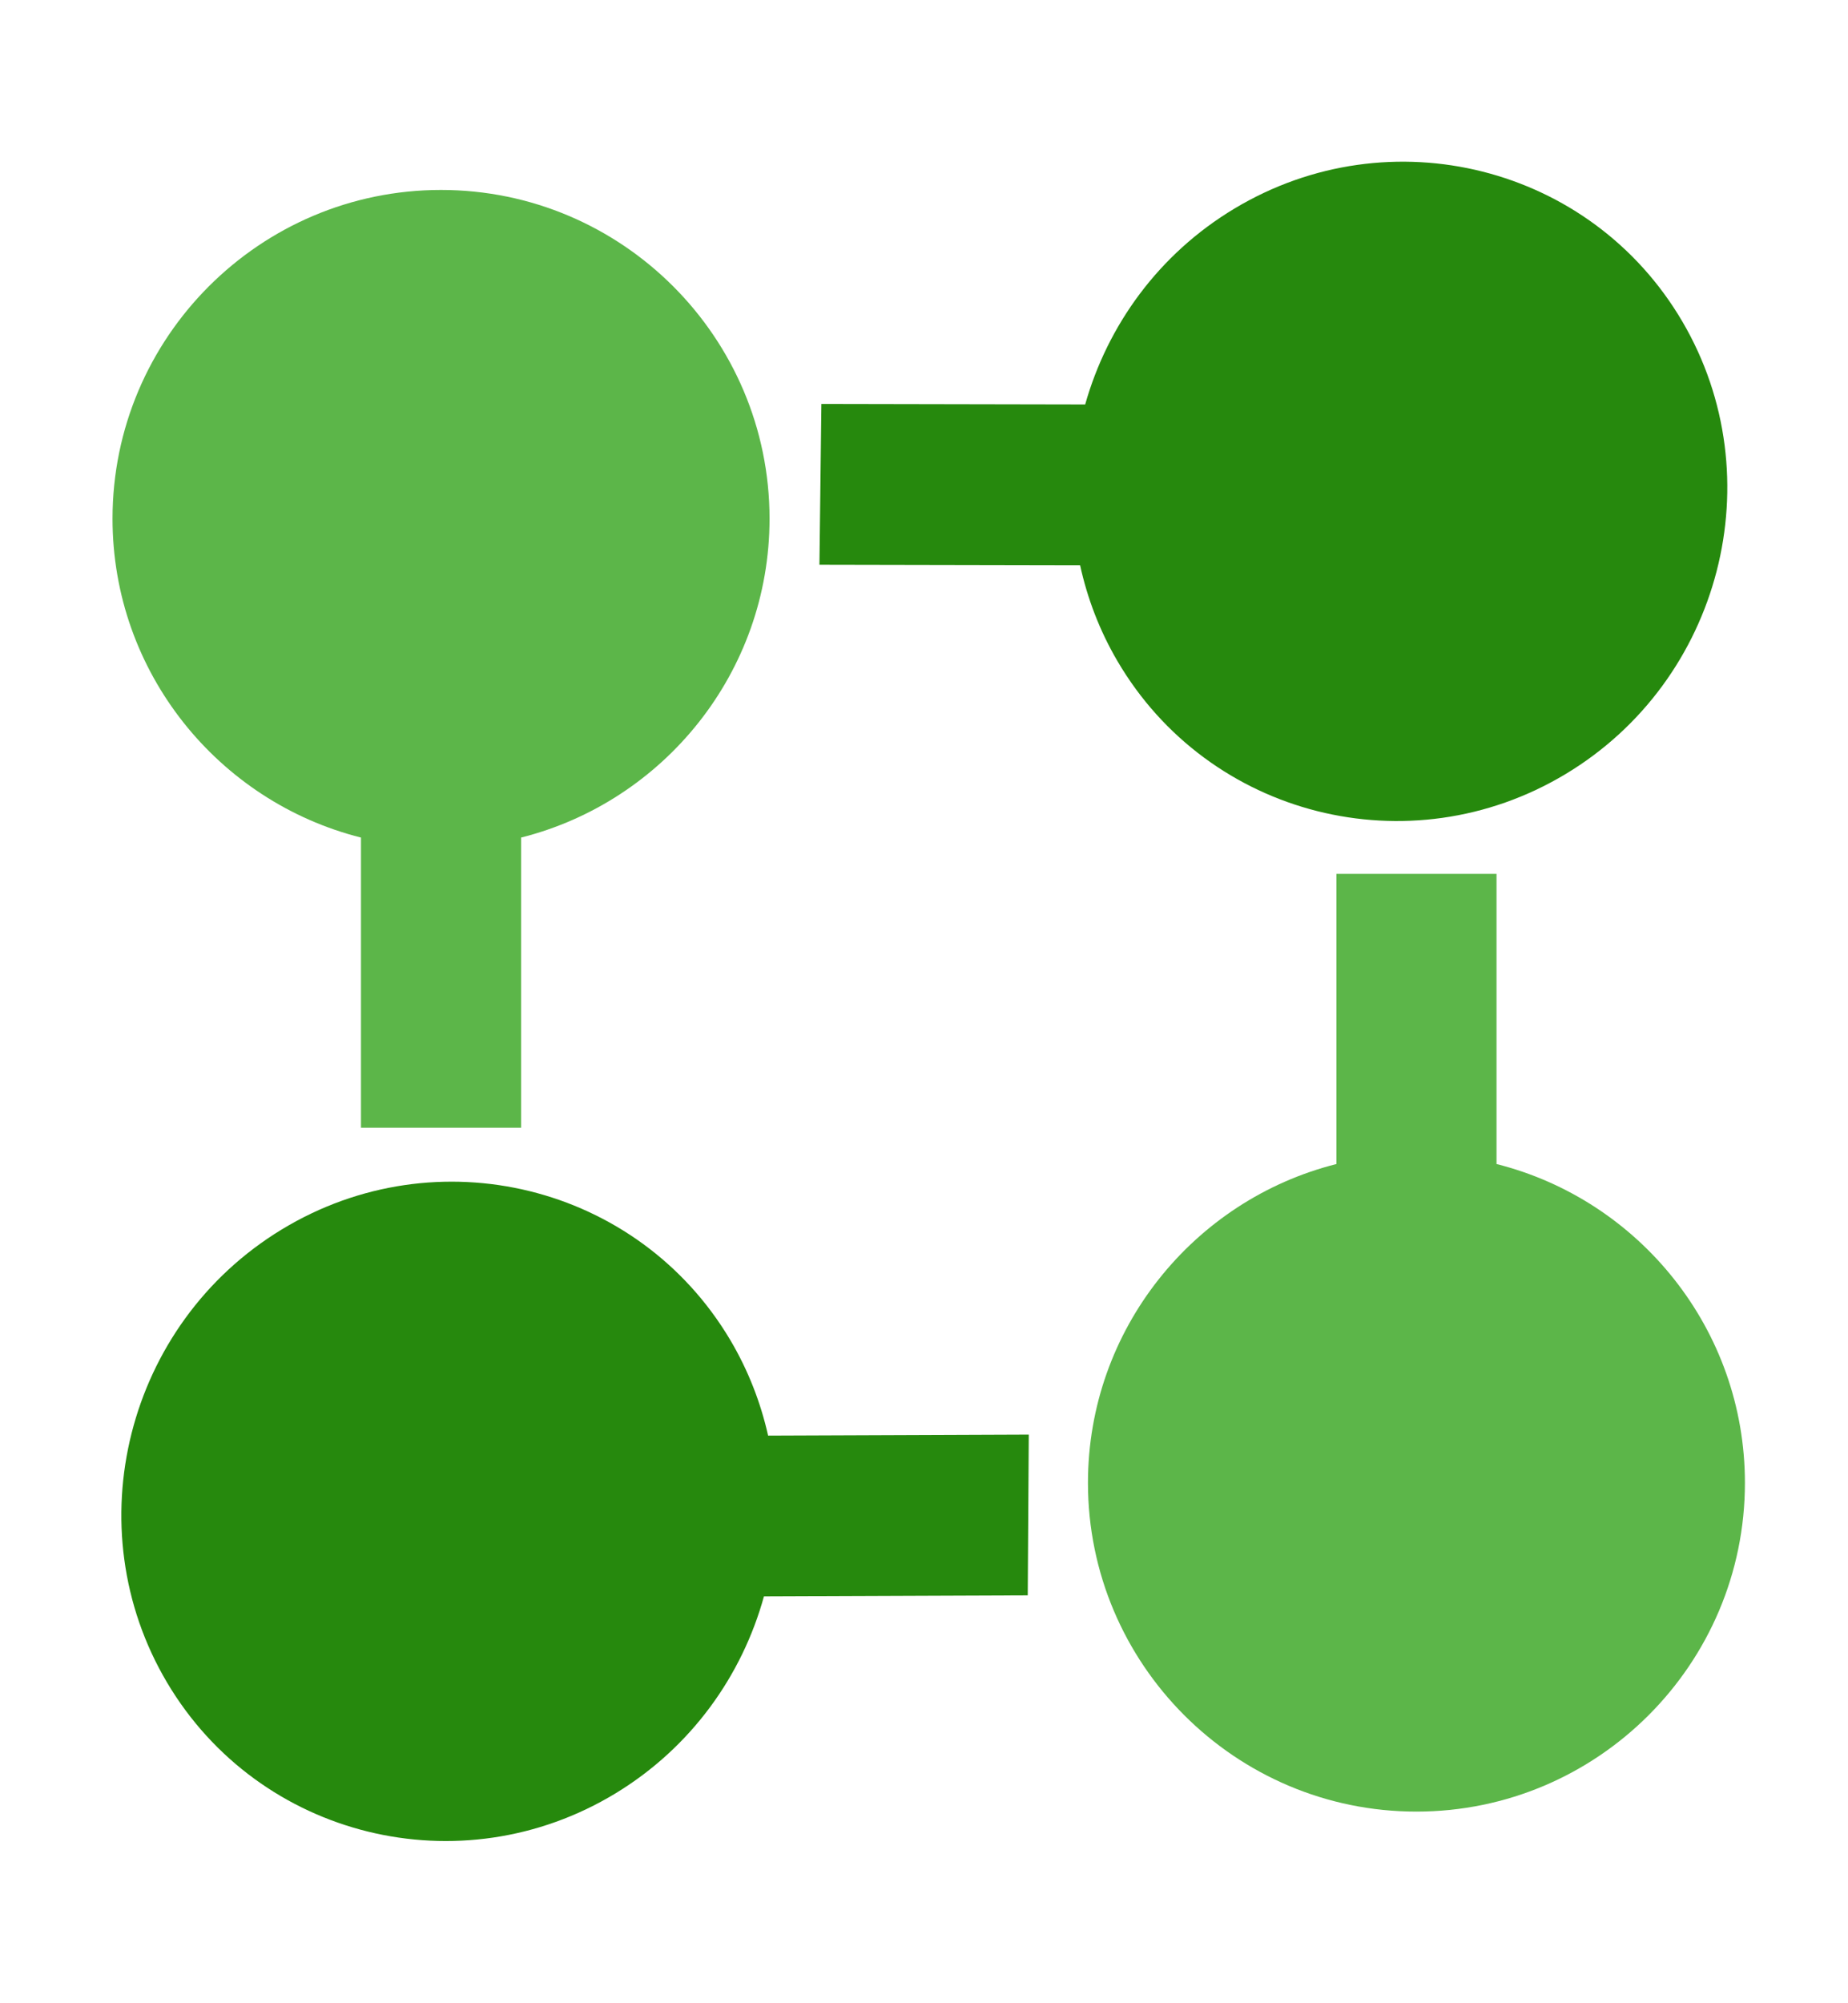 <svg width="36" height="39" viewBox="0 0 36 39" fill="none" xmlns="http://www.w3.org/2000/svg">
    <path d="M7.032 16.306V21.955H10.151V16.306C12.928 15.607 14.991 13.09 14.991 10.098C14.991 6.57 12.12 3.698 8.591 3.698C5.062 3.698 2.192 6.57 2.192 10.098C2.192 13.09 4.255 15.607 7.032 16.306Z" fill="#5CB649"/>
    <path d="M26.034 22.662V17.013H29.153V22.662C31.93 23.36 33.992 25.878 33.992 28.869C33.992 32.398 31.122 35.269 27.592 35.269C24.063 35.269 21.194 32.398 21.194 28.869C21.194 25.878 23.257 23.36 26.034 22.662Z" fill="#5CB649"/>
    <path d="M24.047 4.061C22.573 4.945 21.575 6.333 21.14 7.874L16.001 7.864L15.963 10.994L21.041 11.004C21.181 11.645 21.419 12.274 21.767 12.868C23.545 15.904 27.461 16.892 30.496 15.071C33.531 13.25 34.553 9.298 32.775 6.263C30.997 3.228 27.081 2.24 24.047 4.061Z" fill="#26890D"/>
    <path d="M11.997 34.91C13.466 34.016 14.456 32.622 14.882 31.079L20.021 31.059L20.041 27.929L14.963 27.949C14.819 27.308 14.577 26.68 14.226 26.088C12.431 23.064 8.509 22.099 5.485 23.938C2.461 25.776 1.461 29.734 3.256 32.759C5.052 35.783 8.973 36.748 11.997 34.91Z" fill="#26890D"/>
</svg>
    